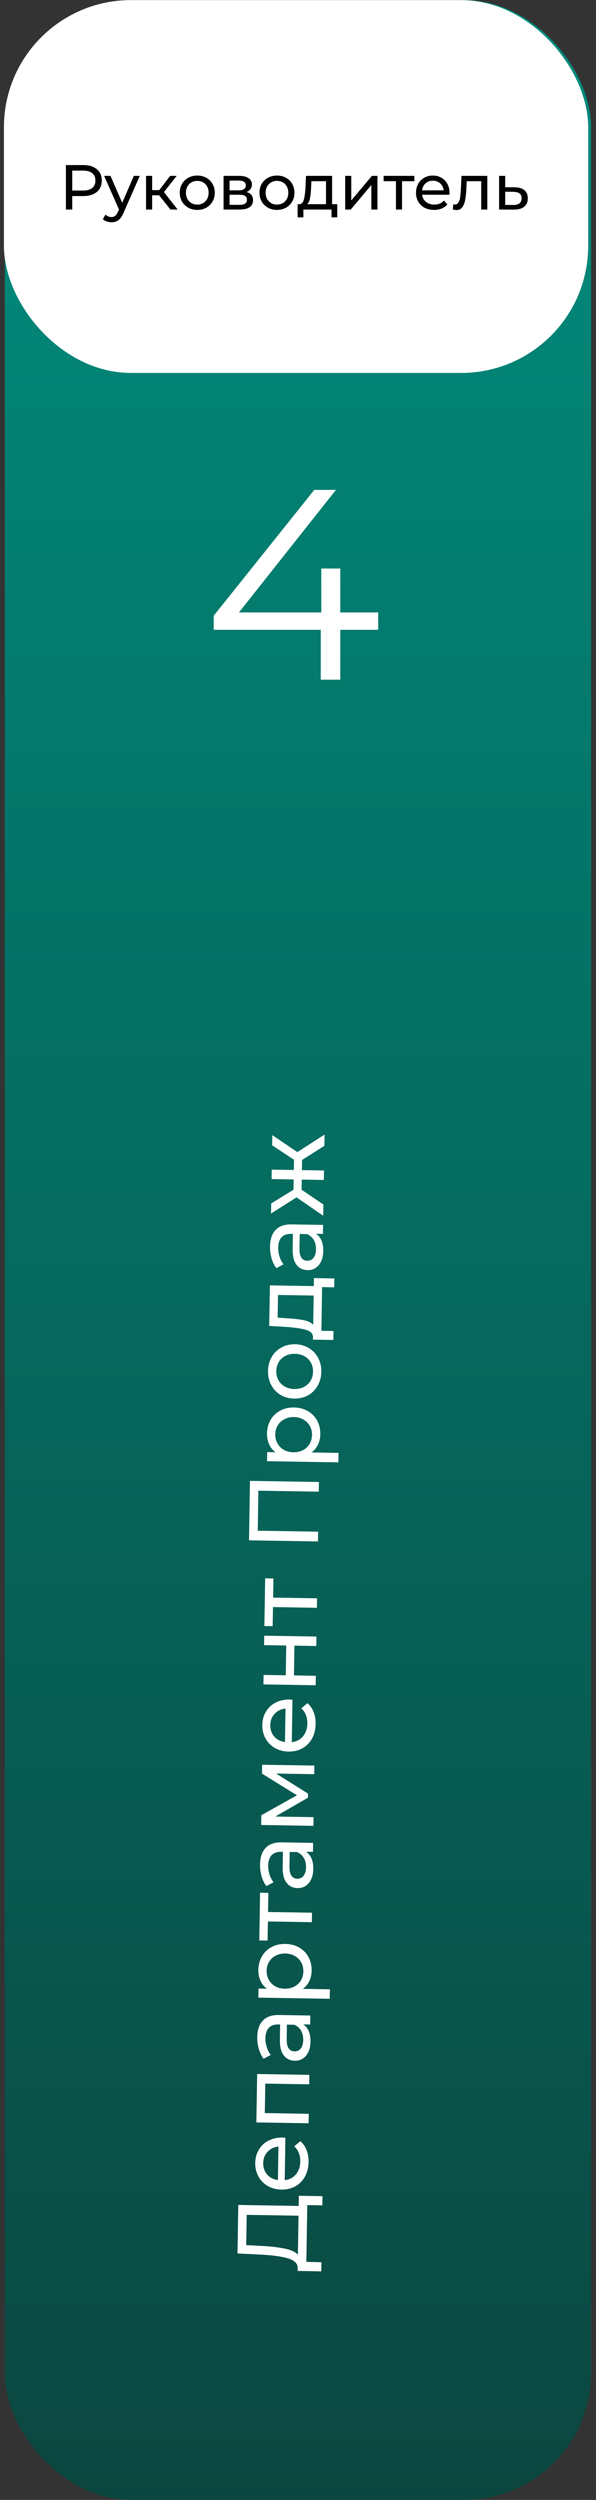 <?xml version="1.0" encoding="UTF-8"?> <svg xmlns="http://www.w3.org/2000/svg" width="94" height="394" viewBox="0 0 94 394" fill="none"><rect x="0" y="0" width="94" height="394" fill="#333333" stroke="none"/><rect x="0.758" y="0.018" width="92.473" height="393.981" rx="20.032" fill="url(#paint0_linear_854_141)"></rect><rect x="0.62" y="0.018" width="92.145" height="58.759" rx="20.032" fill="white"></rect><path d="M59.649 99.26H53.666V107.123H50.589V99.26H33.709V97.038L49.564 77.209H52.982L37.684 96.525H50.675V89.602H53.666V96.525H59.649V99.26Z" fill="white"></path><path d="M47.133 346.065L50.863 346.126L50.84 347.571L48.462 347.532L48.318 356.483L50.695 356.537L50.672 357.982L46.942 357.907L46.951 357.378C46.92 356.694 46.389 356.203 45.358 355.907C44.316 355.61 42.848 355.416 40.953 355.323L37.458 355.158L37.582 347.512L47.108 347.666L47.133 346.065ZM41.115 353.958C42.647 354.034 43.914 354.179 44.916 354.392C45.918 354.595 46.607 354.912 46.984 355.343L47.083 349.204L38.909 349.072L38.832 353.843L41.115 353.958ZM44.562 336.884C44.676 336.886 44.826 336.899 45.012 336.923L44.904 343.605C45.631 343.523 46.221 343.217 46.675 342.685C47.119 342.143 47.348 341.468 47.361 340.66C47.377 339.676 47.058 338.878 46.405 338.266L47.381 337.458C47.81 337.838 48.134 338.31 48.353 338.873C48.572 339.426 48.676 340.044 48.665 340.728C48.651 341.598 48.463 342.367 48.1 343.035C47.726 343.702 47.215 344.217 46.567 344.58C45.919 344.932 45.191 345.102 44.383 345.088C43.585 345.076 42.868 344.888 42.231 344.525C41.595 344.152 41.105 343.652 40.763 343.025C40.411 342.387 40.241 341.674 40.254 340.887C40.266 340.1 40.459 339.403 40.831 338.798C41.194 338.182 41.699 337.708 42.346 337.377C42.995 337.035 43.733 336.871 44.562 336.884ZM41.512 340.907C41.501 341.622 41.709 342.227 42.136 342.721C42.563 343.204 43.129 343.493 43.832 343.587L43.917 338.304C43.222 338.376 42.652 338.651 42.209 339.131C41.756 339.601 41.524 340.193 41.512 340.907ZM40.558 326.873L48.794 327.006L48.77 328.498L41.839 328.386L41.764 333.032L48.695 333.144L48.67 334.636L40.434 334.503L40.558 326.873ZM40.574 321.048C40.593 319.908 40.886 319.043 41.455 318.451C42.025 317.849 42.864 317.556 43.972 317.574L48.945 317.655L48.922 319.069L47.834 319.051C48.214 319.306 48.503 319.668 48.703 320.138C48.892 320.597 48.982 321.142 48.971 321.774C48.957 322.696 48.722 323.433 48.267 323.986C47.813 324.527 47.223 324.792 46.498 324.781C45.773 324.769 45.197 324.496 44.77 323.96C44.334 323.425 44.124 322.582 44.143 321.432L44.181 319.07L43.886 319.065C43.243 319.055 42.748 319.233 42.401 319.601C42.053 319.968 41.873 320.514 41.861 321.24C41.853 321.727 41.928 322.204 42.087 322.673C42.234 323.142 42.441 323.539 42.705 323.865L41.576 324.468C41.241 324.038 40.99 323.526 40.823 322.933C40.647 322.339 40.563 321.711 40.574 321.048ZM47.826 321.507C47.835 320.937 47.718 320.443 47.477 320.025C47.224 319.606 46.866 319.3 46.403 319.106L45.253 319.087L45.216 321.387C45.196 322.651 45.61 323.29 46.46 323.304C46.874 323.31 47.203 323.155 47.447 322.838C47.69 322.52 47.816 322.077 47.826 321.507ZM40.745 310.467C40.758 309.67 40.946 308.958 41.308 308.331C41.67 307.705 42.17 307.221 42.808 306.879C43.446 306.527 44.179 306.357 45.008 306.371C45.837 306.384 46.569 306.577 47.206 306.95C47.832 307.313 48.316 307.813 48.658 308.45C49 309.088 49.165 309.806 49.152 310.603C49.142 311.194 49.02 311.736 48.784 312.229C48.548 312.713 48.21 313.122 47.769 313.456L52.027 313.525L52.003 315.017L40.752 314.835L40.775 313.406L42.081 313.427C41.63 313.088 41.295 312.663 41.075 312.151C40.845 311.64 40.735 311.079 40.745 310.467ZM47.845 310.706C47.853 310.178 47.742 309.705 47.51 309.287C47.268 308.858 46.932 308.521 46.501 308.275C46.059 308.02 45.553 307.887 44.984 307.878C44.414 307.869 43.909 307.985 43.47 308.227C43.021 308.458 42.674 308.784 42.429 309.204C42.184 309.615 42.057 310.084 42.048 310.613C42.04 311.131 42.157 311.604 42.398 312.033C42.63 312.451 42.961 312.788 43.392 313.044C43.824 313.289 44.324 313.416 44.894 313.426C45.464 313.435 45.973 313.324 46.423 313.093C46.862 312.862 47.209 312.536 47.464 312.115C47.709 311.694 47.836 311.224 47.845 310.706ZM42.325 298.323L42.276 301.338L49.207 301.45L49.182 302.942L42.252 302.83L42.203 305.844L40.898 305.823L41.019 298.302L42.325 298.323ZM41.014 293.838C41.032 292.699 41.326 291.833 41.895 291.241C42.464 290.639 43.303 290.347 44.412 290.365L49.384 290.445L49.361 291.859L48.274 291.842C48.653 292.096 48.943 292.459 49.142 292.928C49.332 293.387 49.421 293.933 49.411 294.565C49.396 295.487 49.161 296.224 48.707 296.776C48.253 297.318 47.663 297.583 46.938 297.571C46.212 297.56 45.637 297.286 45.21 296.751C44.773 296.215 44.564 295.372 44.583 294.222L44.621 291.86L44.325 291.856C43.683 291.845 43.188 292.024 42.84 292.391C42.492 292.759 42.312 293.305 42.301 294.03C42.293 294.517 42.368 294.995 42.526 295.464C42.674 295.932 42.88 296.33 43.144 296.655L42.015 297.259C41.68 296.828 41.43 296.316 41.263 295.723C41.086 295.13 41.003 294.501 41.014 293.838ZM48.265 294.297C48.274 293.728 48.158 293.234 47.916 292.815C47.664 292.397 47.306 292.09 46.843 291.896L45.693 291.878L45.656 294.178C45.635 295.441 46.05 296.08 46.899 296.094C47.314 296.101 47.643 295.945 47.886 295.628C48.13 295.311 48.256 294.867 48.265 294.297ZM41.345 278.131L49.581 278.264L49.559 279.616L43.545 279.519L48.577 282.678L48.567 283.331L43.42 286.294L49.45 286.391L49.428 287.759L41.192 287.626L41.217 286.087L46.832 282.945L41.322 279.53L41.345 278.131ZM45.677 267.851C45.791 267.853 45.941 267.866 46.127 267.89L46.019 274.572C46.746 274.49 47.336 274.184 47.79 273.652C48.234 273.11 48.463 272.435 48.476 271.627C48.492 270.643 48.173 269.845 47.52 269.233L48.497 268.425C48.926 268.805 49.25 269.277 49.468 269.84C49.688 270.393 49.791 271.011 49.781 271.695C49.766 272.565 49.578 273.334 49.215 274.002C48.841 274.669 48.33 275.184 47.682 275.547C47.034 275.899 46.306 276.068 45.498 276.055C44.7 276.043 43.983 275.855 43.346 275.492C42.71 275.119 42.221 274.619 41.878 273.992C41.526 273.354 41.356 272.641 41.369 271.854C41.382 271.067 41.574 270.37 41.947 269.765C42.309 269.149 42.814 268.675 43.462 268.344C44.11 268.002 44.848 267.838 45.677 267.851ZM42.627 271.874C42.616 272.589 42.824 273.194 43.251 273.688C43.678 274.171 44.244 274.46 44.947 274.554L45.032 269.271C44.337 269.343 43.767 269.618 43.325 270.098C42.871 270.568 42.639 271.16 42.627 271.874ZM41.55 265.47L41.574 263.978L45.07 264.034L45.146 259.341L41.65 259.285L41.674 257.793L49.91 257.926L49.886 259.418L46.436 259.362L46.36 264.055L49.81 264.111L49.786 265.603L41.55 265.47ZM43.125 248.775L43.076 251.79L50.007 251.902L49.983 253.394L43.052 253.282L43.004 256.296L41.698 256.275L41.82 248.754L43.125 248.775ZM39.425 233.394L50.303 233.57L50.279 235.092L40.753 234.939L40.651 241.248L50.177 241.402L50.152 242.94L39.274 242.764L39.425 233.394ZM42.111 225.925C42.124 225.127 42.311 224.415 42.674 223.789C43.036 223.163 43.536 222.679 44.174 222.337C44.812 221.984 45.545 221.815 46.374 221.828C47.203 221.842 47.935 222.035 48.572 222.408C49.198 222.77 49.682 223.27 50.024 223.908C50.366 224.546 50.531 225.263 50.518 226.061C50.508 226.651 50.385 227.193 50.149 227.687C49.914 228.17 49.575 228.579 49.135 228.914L53.393 228.983L53.369 230.475L42.118 230.293L42.141 228.863L43.446 228.884C42.996 228.546 42.661 228.12 42.441 227.609C42.211 227.098 42.101 226.536 42.111 225.925ZM49.21 226.164C49.219 225.636 49.107 225.163 48.876 224.744C48.634 224.316 48.297 223.978 47.866 223.733C47.425 223.477 46.919 223.345 46.349 223.336C45.78 223.326 45.275 223.443 44.836 223.684C44.387 223.915 44.039 224.241 43.794 224.662C43.549 225.073 43.423 225.542 43.414 226.071C43.406 226.589 43.522 227.062 43.764 227.491C43.996 227.909 44.327 228.246 44.758 228.502C45.189 228.747 45.69 228.874 46.26 228.883C46.83 228.892 47.339 228.782 47.788 228.55C48.227 228.319 48.575 227.993 48.83 227.572C49.075 227.152 49.202 226.682 49.21 226.164ZM50.677 216.201C50.664 217.02 50.471 217.752 50.097 218.399C49.724 219.046 49.219 219.551 48.581 219.914C47.933 220.266 47.205 220.435 46.396 220.422C45.588 220.409 44.871 220.216 44.245 219.844C43.609 219.46 43.12 218.939 42.778 218.281C42.426 217.622 42.257 216.884 42.27 216.066C42.283 215.247 42.476 214.52 42.849 213.883C43.212 213.236 43.718 212.737 44.366 212.384C45.004 212.022 45.727 211.847 46.535 211.86C47.343 211.873 48.065 212.071 48.701 212.455C49.327 212.827 49.816 213.343 50.169 214.001C50.521 214.65 50.69 215.383 50.677 216.201ZM49.372 216.18C49.38 215.652 49.269 215.179 49.037 214.76C48.795 214.332 48.459 213.995 48.028 213.749C47.586 213.504 47.08 213.376 46.51 213.367C45.941 213.358 45.436 213.469 44.997 213.7C44.548 213.931 44.201 214.257 43.956 214.678C43.711 215.089 43.584 215.558 43.575 216.087C43.567 216.615 43.678 217.093 43.91 217.522C44.141 217.94 44.478 218.277 44.919 218.533C45.35 218.778 45.851 218.906 46.421 218.915C46.991 218.924 47.5 218.813 47.949 218.582C48.389 218.341 48.736 218.015 48.991 217.604C49.236 217.183 49.363 216.709 49.372 216.18ZM49.517 201.436L52.733 201.488L52.711 202.887L50.799 202.856L50.688 209.74L52.599 209.771L52.577 211.185L49.36 211.133L49.367 210.698C49.344 210.169 48.977 209.8 48.266 209.592C47.554 209.383 46.546 209.232 45.242 209.139L42.462 208.97L42.566 202.583L49.496 202.695L49.517 201.436ZM45.373 207.773C46.408 207.831 47.267 207.933 47.948 208.079C48.62 208.214 49.103 208.455 49.398 208.802L49.472 204.187L43.847 204.096L43.789 207.67L45.373 207.773ZM42.587 196.442C42.605 195.303 42.899 194.437 43.468 193.845C44.038 193.243 44.877 192.951 45.985 192.969L50.958 193.049L50.935 194.463L49.847 194.446C50.226 194.701 50.516 195.063 50.715 195.532C50.905 195.991 50.995 196.537 50.984 197.169C50.969 198.091 50.735 198.828 50.28 199.38C49.826 199.922 49.236 200.187 48.511 200.175C47.786 200.164 47.21 199.89 46.783 199.355C46.346 198.819 46.137 197.976 46.156 196.826L46.194 194.464L45.899 194.46C45.256 194.449 44.761 194.628 44.413 194.995C44.066 195.363 43.886 195.909 43.874 196.634C43.866 197.121 43.941 197.599 44.1 198.068C44.247 198.537 44.453 198.934 44.718 199.259L43.589 199.863C43.254 199.432 43.003 198.921 42.836 198.327C42.659 197.734 42.576 197.105 42.587 196.442ZM49.839 196.902C49.848 196.332 49.731 195.838 49.489 195.419C49.237 195.001 48.879 194.694 48.416 194.5L47.266 194.482L47.229 196.782C47.209 198.046 47.623 198.684 48.473 198.698C48.887 198.705 49.216 198.549 49.459 198.232C49.703 197.915 49.829 197.471 49.839 196.902ZM47.641 182.817L47.615 184.417L51.096 184.473L51.072 185.965L47.591 185.909L47.565 187.51L51.01 189.835L50.981 191.606L46.769 188.709L42.748 191.255L42.774 189.67L46.291 187.504L46.317 185.888L42.836 185.832L42.86 184.34L46.341 184.397L46.367 182.78L42.922 180.502L42.948 178.901L46.9 181.577L51.188 178.817L51.159 180.588L47.641 182.817Z" fill="white"></path><path d="M13.126 26.014C14.034 26.014 14.749 26.231 15.27 26.665C15.79 27.099 16.051 27.697 16.051 28.458C16.051 29.219 15.79 29.817 15.27 30.251C14.749 30.685 14.034 30.902 13.126 30.902H11.394V33.025H10.392V26.014H13.126ZM13.096 30.031C13.731 30.031 14.215 29.897 14.549 29.63C14.882 29.356 15.049 28.966 15.049 28.458C15.049 27.951 14.882 27.564 14.549 27.296C14.215 27.023 13.731 26.886 13.096 26.886H11.394V30.031H13.096ZM22.051 27.717L19.477 33.556C19.25 34.097 18.983 34.478 18.675 34.698C18.375 34.918 18.011 35.029 17.584 35.029C17.323 35.029 17.07 34.985 16.822 34.898C16.582 34.818 16.382 34.698 16.221 34.538L16.632 33.817C16.906 34.077 17.223 34.207 17.584 34.207C17.817 34.207 18.011 34.144 18.165 34.017C18.325 33.897 18.468 33.686 18.595 33.386L18.765 33.015L16.422 27.717H17.423L19.276 31.964L21.109 27.717H22.051ZM25.098 30.782H23.997V33.025H23.035V27.717H23.997V29.961H25.118L26.841 27.717H27.873L25.86 30.271L28.013 33.025H26.881L25.098 30.782ZM31.119 33.086C30.591 33.086 30.117 32.969 29.696 32.735C29.276 32.501 28.945 32.181 28.705 31.773C28.471 31.359 28.354 30.892 28.354 30.371C28.354 29.85 28.471 29.386 28.705 28.979C28.945 28.565 29.276 28.244 29.696 28.017C30.117 27.784 30.591 27.667 31.119 27.667C31.646 27.667 32.117 27.784 32.531 28.017C32.951 28.244 33.279 28.565 33.512 28.979C33.753 29.386 33.873 29.85 33.873 30.371C33.873 30.892 33.753 31.359 33.512 31.773C33.279 32.181 32.951 32.501 32.531 32.735C32.117 32.969 31.646 33.086 31.119 33.086ZM31.119 32.244C31.459 32.244 31.763 32.167 32.03 32.014C32.304 31.854 32.517 31.633 32.671 31.353C32.825 31.066 32.901 30.738 32.901 30.371C32.901 30.004 32.825 29.68 32.671 29.4C32.517 29.113 32.304 28.892 32.03 28.739C31.763 28.585 31.459 28.508 31.119 28.508C30.778 28.508 30.471 28.585 30.197 28.739C29.93 28.892 29.716 29.113 29.556 29.4C29.402 29.68 29.326 30.004 29.326 30.371C29.326 30.738 29.402 31.066 29.556 31.353C29.716 31.633 29.93 31.854 30.197 32.014C30.471 32.167 30.778 32.244 31.119 32.244ZM38.877 30.271C39.565 30.445 39.909 30.875 39.909 31.563C39.909 32.031 39.732 32.391 39.378 32.645C39.031 32.898 38.51 33.025 37.815 33.025H35.261V27.717H37.725C38.353 27.717 38.844 27.837 39.197 28.078C39.551 28.311 39.728 28.645 39.728 29.079C39.728 29.36 39.651 29.603 39.498 29.81C39.351 30.011 39.144 30.164 38.877 30.271ZM36.203 30.001H37.645C38.012 30.001 38.289 29.934 38.476 29.8C38.67 29.667 38.767 29.473 38.767 29.219C38.767 28.712 38.393 28.458 37.645 28.458H36.203V30.001ZM37.745 32.284C38.146 32.284 38.446 32.221 38.647 32.094C38.847 31.967 38.947 31.77 38.947 31.503C38.947 31.229 38.854 31.026 38.667 30.892C38.486 30.759 38.199 30.692 37.805 30.692H36.203V32.284H37.745ZM43.687 33.086C43.16 33.086 42.686 32.969 42.265 32.735C41.844 32.501 41.514 32.181 41.273 31.773C41.04 31.359 40.923 30.892 40.923 30.371C40.923 29.85 41.04 29.386 41.273 28.979C41.514 28.565 41.844 28.244 42.265 28.017C42.686 27.784 43.16 27.667 43.687 27.667C44.215 27.667 44.685 27.784 45.099 28.017C45.52 28.244 45.847 28.565 46.081 28.979C46.321 29.386 46.441 29.85 46.441 30.371C46.441 30.892 46.321 31.359 46.081 31.773C45.847 32.181 45.52 32.501 45.099 32.735C44.685 32.969 44.215 33.086 43.687 33.086ZM43.687 32.244C44.028 32.244 44.331 32.167 44.599 32.014C44.872 31.854 45.086 31.633 45.24 31.353C45.393 31.066 45.47 30.738 45.47 30.371C45.47 30.004 45.393 29.68 45.24 29.4C45.086 29.113 44.872 28.892 44.599 28.739C44.331 28.585 44.028 28.508 43.687 28.508C43.347 28.508 43.039 28.585 42.766 28.739C42.499 28.892 42.285 29.113 42.125 29.4C41.971 29.68 41.894 30.004 41.894 30.371C41.894 30.738 41.971 31.066 42.125 31.353C42.285 31.633 42.499 31.854 42.766 32.014C43.039 32.167 43.347 32.244 43.687 32.244ZM53.189 32.184V34.257H52.288V33.025H47.851V34.257H46.939V32.184H47.22C47.56 32.164 47.794 31.924 47.921 31.463C48.048 31.002 48.135 30.351 48.181 29.51L48.261 27.717H52.378V32.184H53.189ZM49.063 29.58C49.036 30.248 48.979 30.802 48.892 31.243C48.812 31.677 48.662 31.99 48.442 32.184H51.416V28.558H49.113L49.063 29.58ZM54.442 27.717H55.403V31.583L58.658 27.717H59.53V33.025H58.568V29.159L55.323 33.025H54.442V27.717ZM65.352 28.558H63.409V33.025H62.448V28.558H60.505V27.717H65.352V28.558ZM70.898 30.401C70.898 30.475 70.892 30.572 70.878 30.692H66.572C66.632 31.159 66.835 31.536 67.183 31.823C67.536 32.104 67.974 32.244 68.495 32.244C69.129 32.244 69.64 32.031 70.027 31.603L70.558 32.224C70.317 32.505 70.017 32.718 69.656 32.865C69.302 33.012 68.905 33.086 68.465 33.086C67.904 33.086 67.406 32.972 66.972 32.745C66.538 32.511 66.201 32.187 65.961 31.773C65.727 31.359 65.61 30.892 65.61 30.371C65.61 29.857 65.724 29.393 65.951 28.979C66.184 28.565 66.501 28.244 66.902 28.017C67.309 27.784 67.767 27.667 68.274 27.667C68.782 27.667 69.232 27.784 69.626 28.017C70.027 28.244 70.337 28.565 70.558 28.979C70.785 29.393 70.898 29.867 70.898 30.401ZM68.274 28.478C67.814 28.478 67.426 28.619 67.112 28.899C66.805 29.179 66.625 29.547 66.572 30.001H69.977C69.924 29.553 69.74 29.189 69.426 28.909C69.119 28.622 68.735 28.478 68.274 28.478ZM76.859 27.717V33.025H75.898V28.558H73.614L73.554 29.74C73.52 30.455 73.457 31.052 73.364 31.533C73.27 32.007 73.117 32.388 72.903 32.675C72.689 32.962 72.392 33.105 72.011 33.105C71.838 33.105 71.641 33.075 71.421 33.015L71.481 32.204C71.567 32.224 71.648 32.234 71.721 32.234C71.988 32.234 72.188 32.117 72.322 31.884C72.456 31.65 72.542 31.373 72.582 31.052C72.622 30.732 72.659 30.274 72.692 29.68L72.783 27.717H76.859ZM81.172 29.52C81.847 29.527 82.361 29.68 82.715 29.981C83.068 30.281 83.245 30.705 83.245 31.253C83.245 31.827 83.052 32.271 82.665 32.585C82.284 32.892 81.736 33.042 81.022 33.035L78.718 33.025V27.717H79.68V29.51L81.172 29.52ZM80.942 32.304C81.376 32.311 81.703 32.224 81.923 32.044C82.15 31.864 82.264 31.596 82.264 31.243C82.264 30.895 82.154 30.642 81.933 30.481C81.72 30.321 81.389 30.238 80.942 30.231L79.68 30.211V32.294L80.942 32.304Z" fill="black"></path><defs><linearGradient id="paint0_linear_854_141" x1="46.995" y1="0.018" x2="46.995" y2="393.999" gradientUnits="userSpaceOnUse"><stop stop-color="#008D7D"></stop><stop offset="1" stop-color="#0B4740"></stop></linearGradient></defs></svg> 